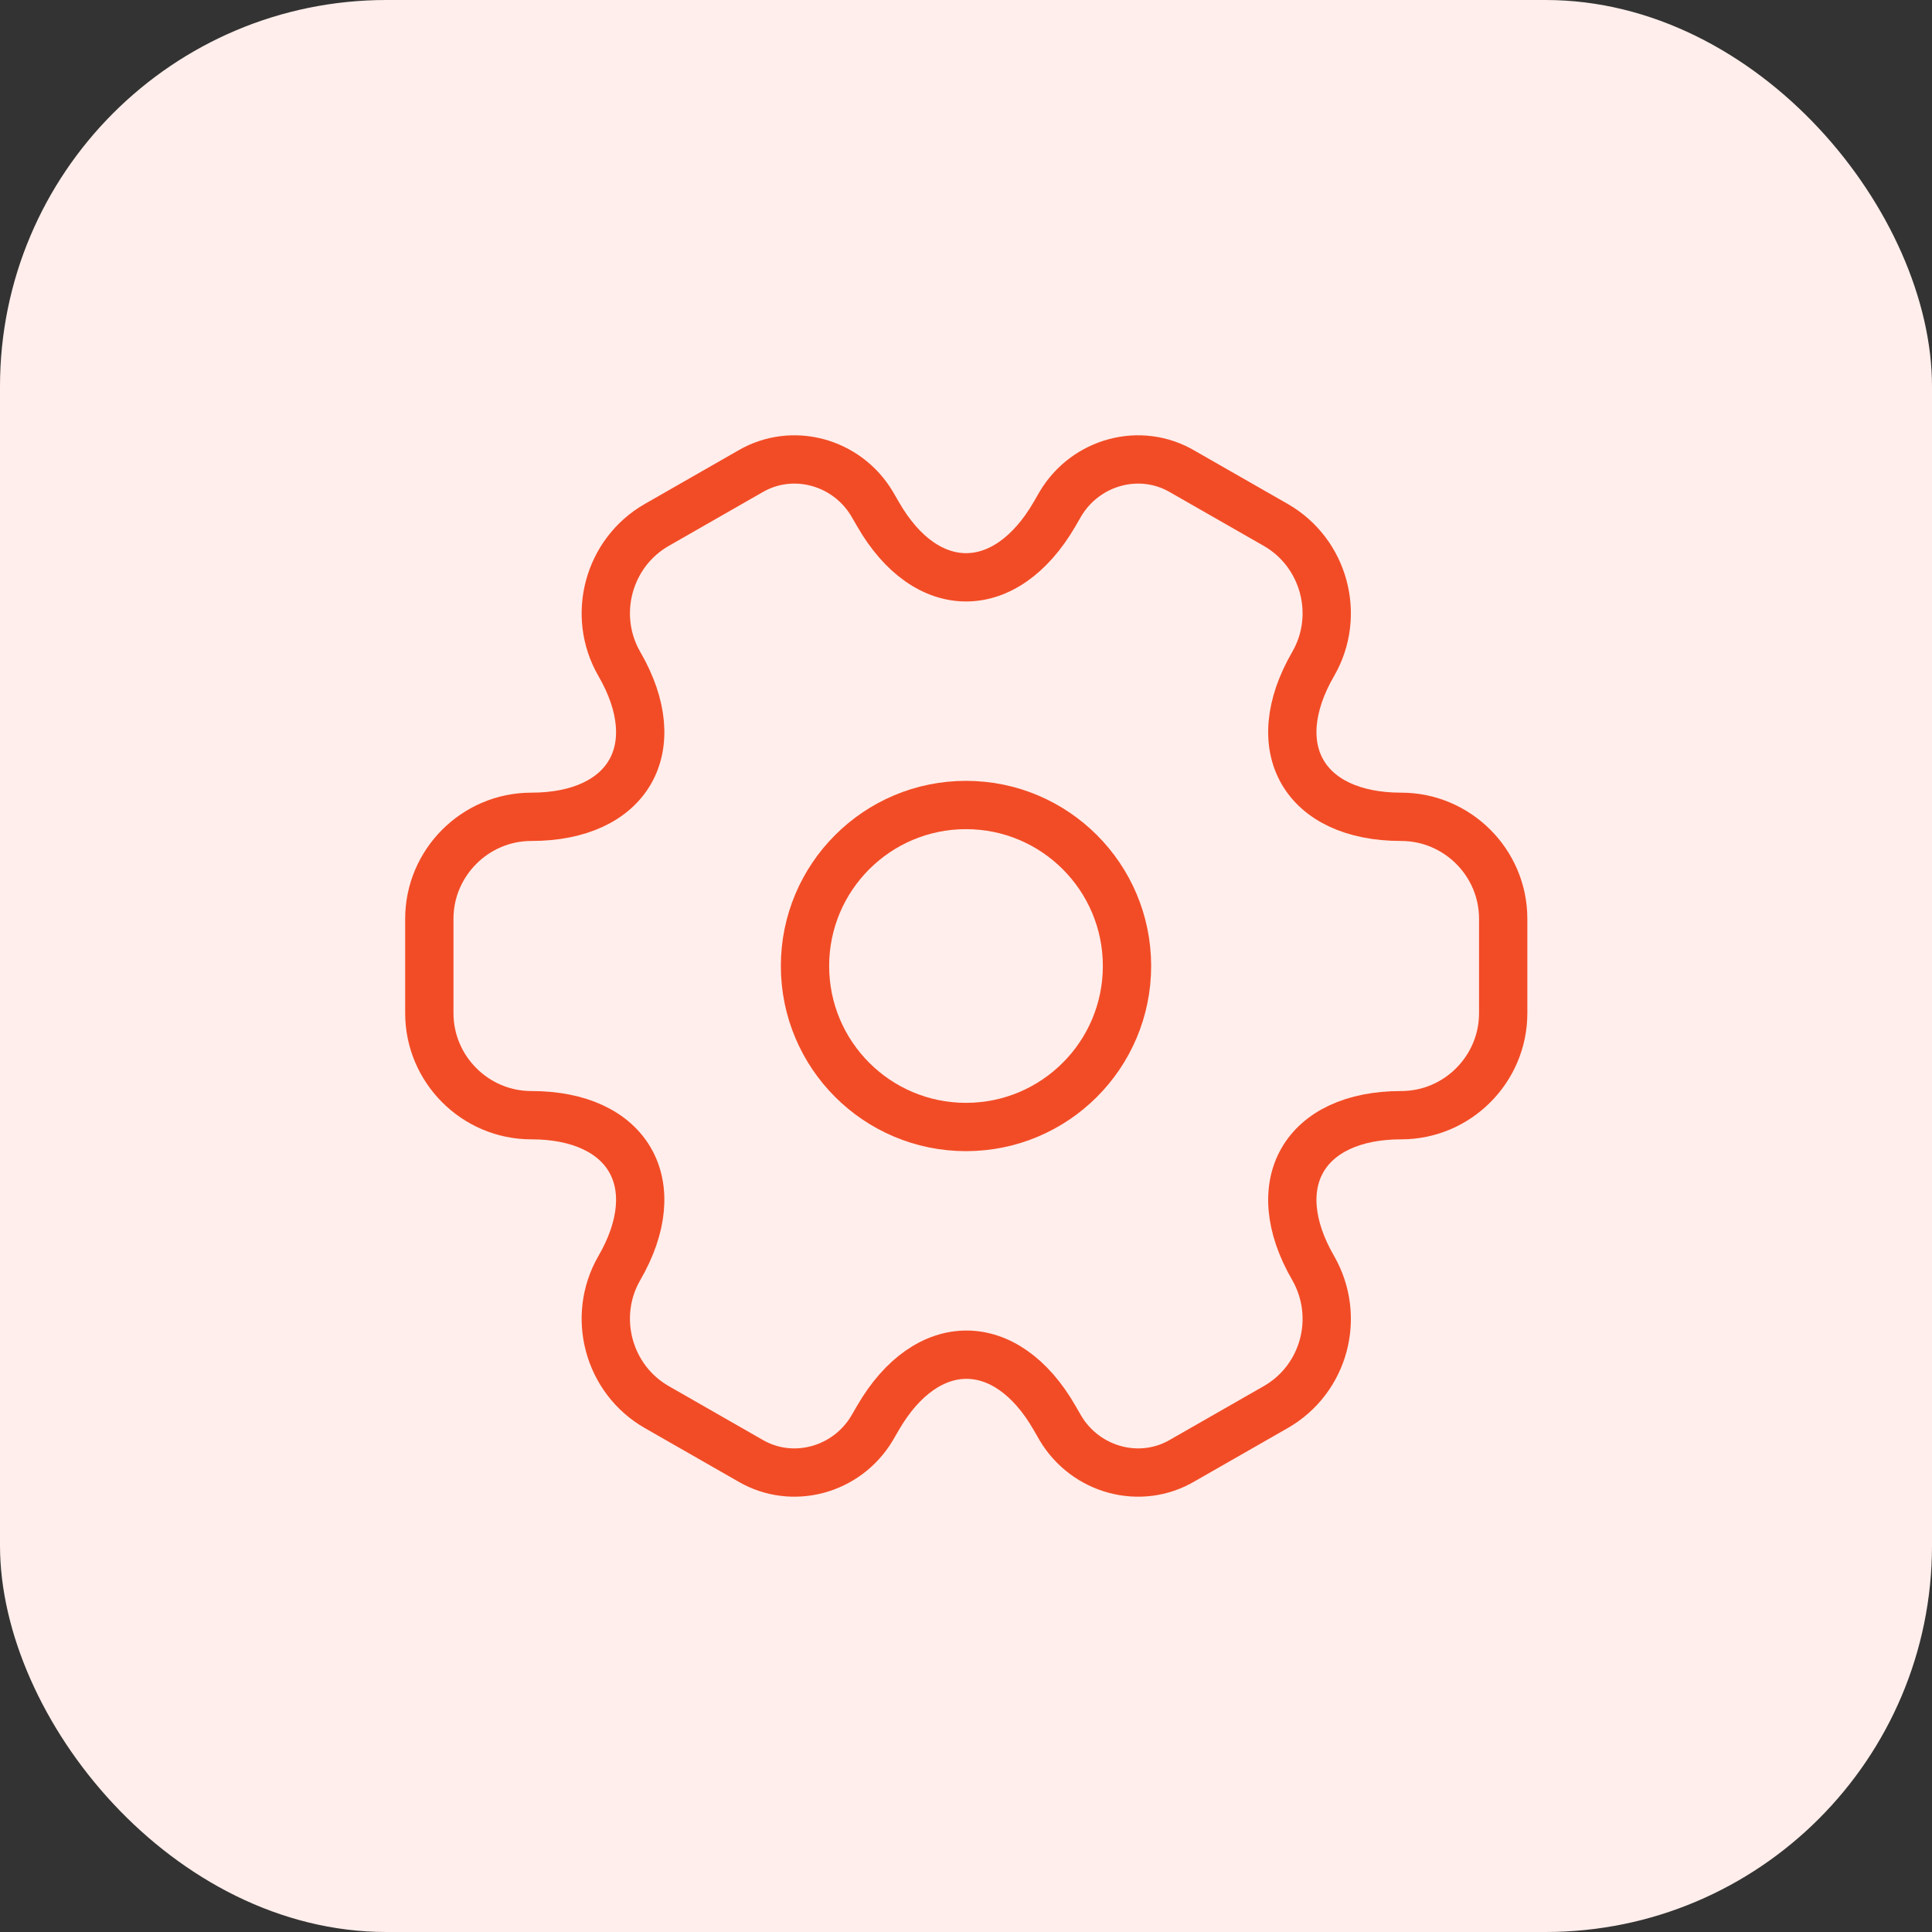 <svg width="60" height="60" viewBox="0 0 60 60" fill="none" xmlns="http://www.w3.org/2000/svg">
<rect x="0" y="0" width="60" height="60" fill="#333333" stroke="none"/>
<rect width="60" height="60" rx="12" fill="#FFEEEB"/>
<path d="M30 35C32.761 35 35 32.761 35 30C35 27.239 32.761 25 30 25C27.239 25 25 27.239 25 30C25 32.761 27.239 35 30 35Z" stroke="#F24C26" stroke-width="1.5" stroke-miterlimit="10" stroke-linecap="round" stroke-linejoin="round"/>
<path d="M13.333 31.467V28.533C13.333 26.8 14.75 25.367 16.5 25.367C19.517 25.367 20.75 23.233 19.233 20.617C18.367 19.117 18.883 17.167 20.4 16.3L23.283 14.65C24.6 13.867 26.3 14.333 27.083 15.65L27.267 15.967C28.767 18.583 31.233 18.583 32.75 15.967L32.933 15.65C33.717 14.333 35.417 13.867 36.733 14.65L39.617 16.3C41.133 17.167 41.65 19.117 40.783 20.617C39.267 23.233 40.5 25.367 43.517 25.367C45.25 25.367 46.683 26.783 46.683 28.533V31.467C46.683 33.2 45.267 34.633 43.517 34.633C40.5 34.633 39.267 36.767 40.783 39.383C41.65 40.9 41.133 42.833 39.617 43.7L36.733 45.35C35.417 46.133 33.717 45.667 32.933 44.35L32.75 44.033C31.25 41.417 28.783 41.417 27.267 44.033L27.083 44.35C26.3 45.667 24.6 46.133 23.283 45.35L20.4 43.7C18.883 42.833 18.367 40.883 19.233 39.383C20.75 36.767 19.517 34.633 16.5 34.633C14.75 34.633 13.333 33.2 13.333 31.467Z" stroke="#F24C26" stroke-width="1.5" stroke-miterlimit="10" stroke-linecap="round" stroke-linejoin="round"/>
</svg>